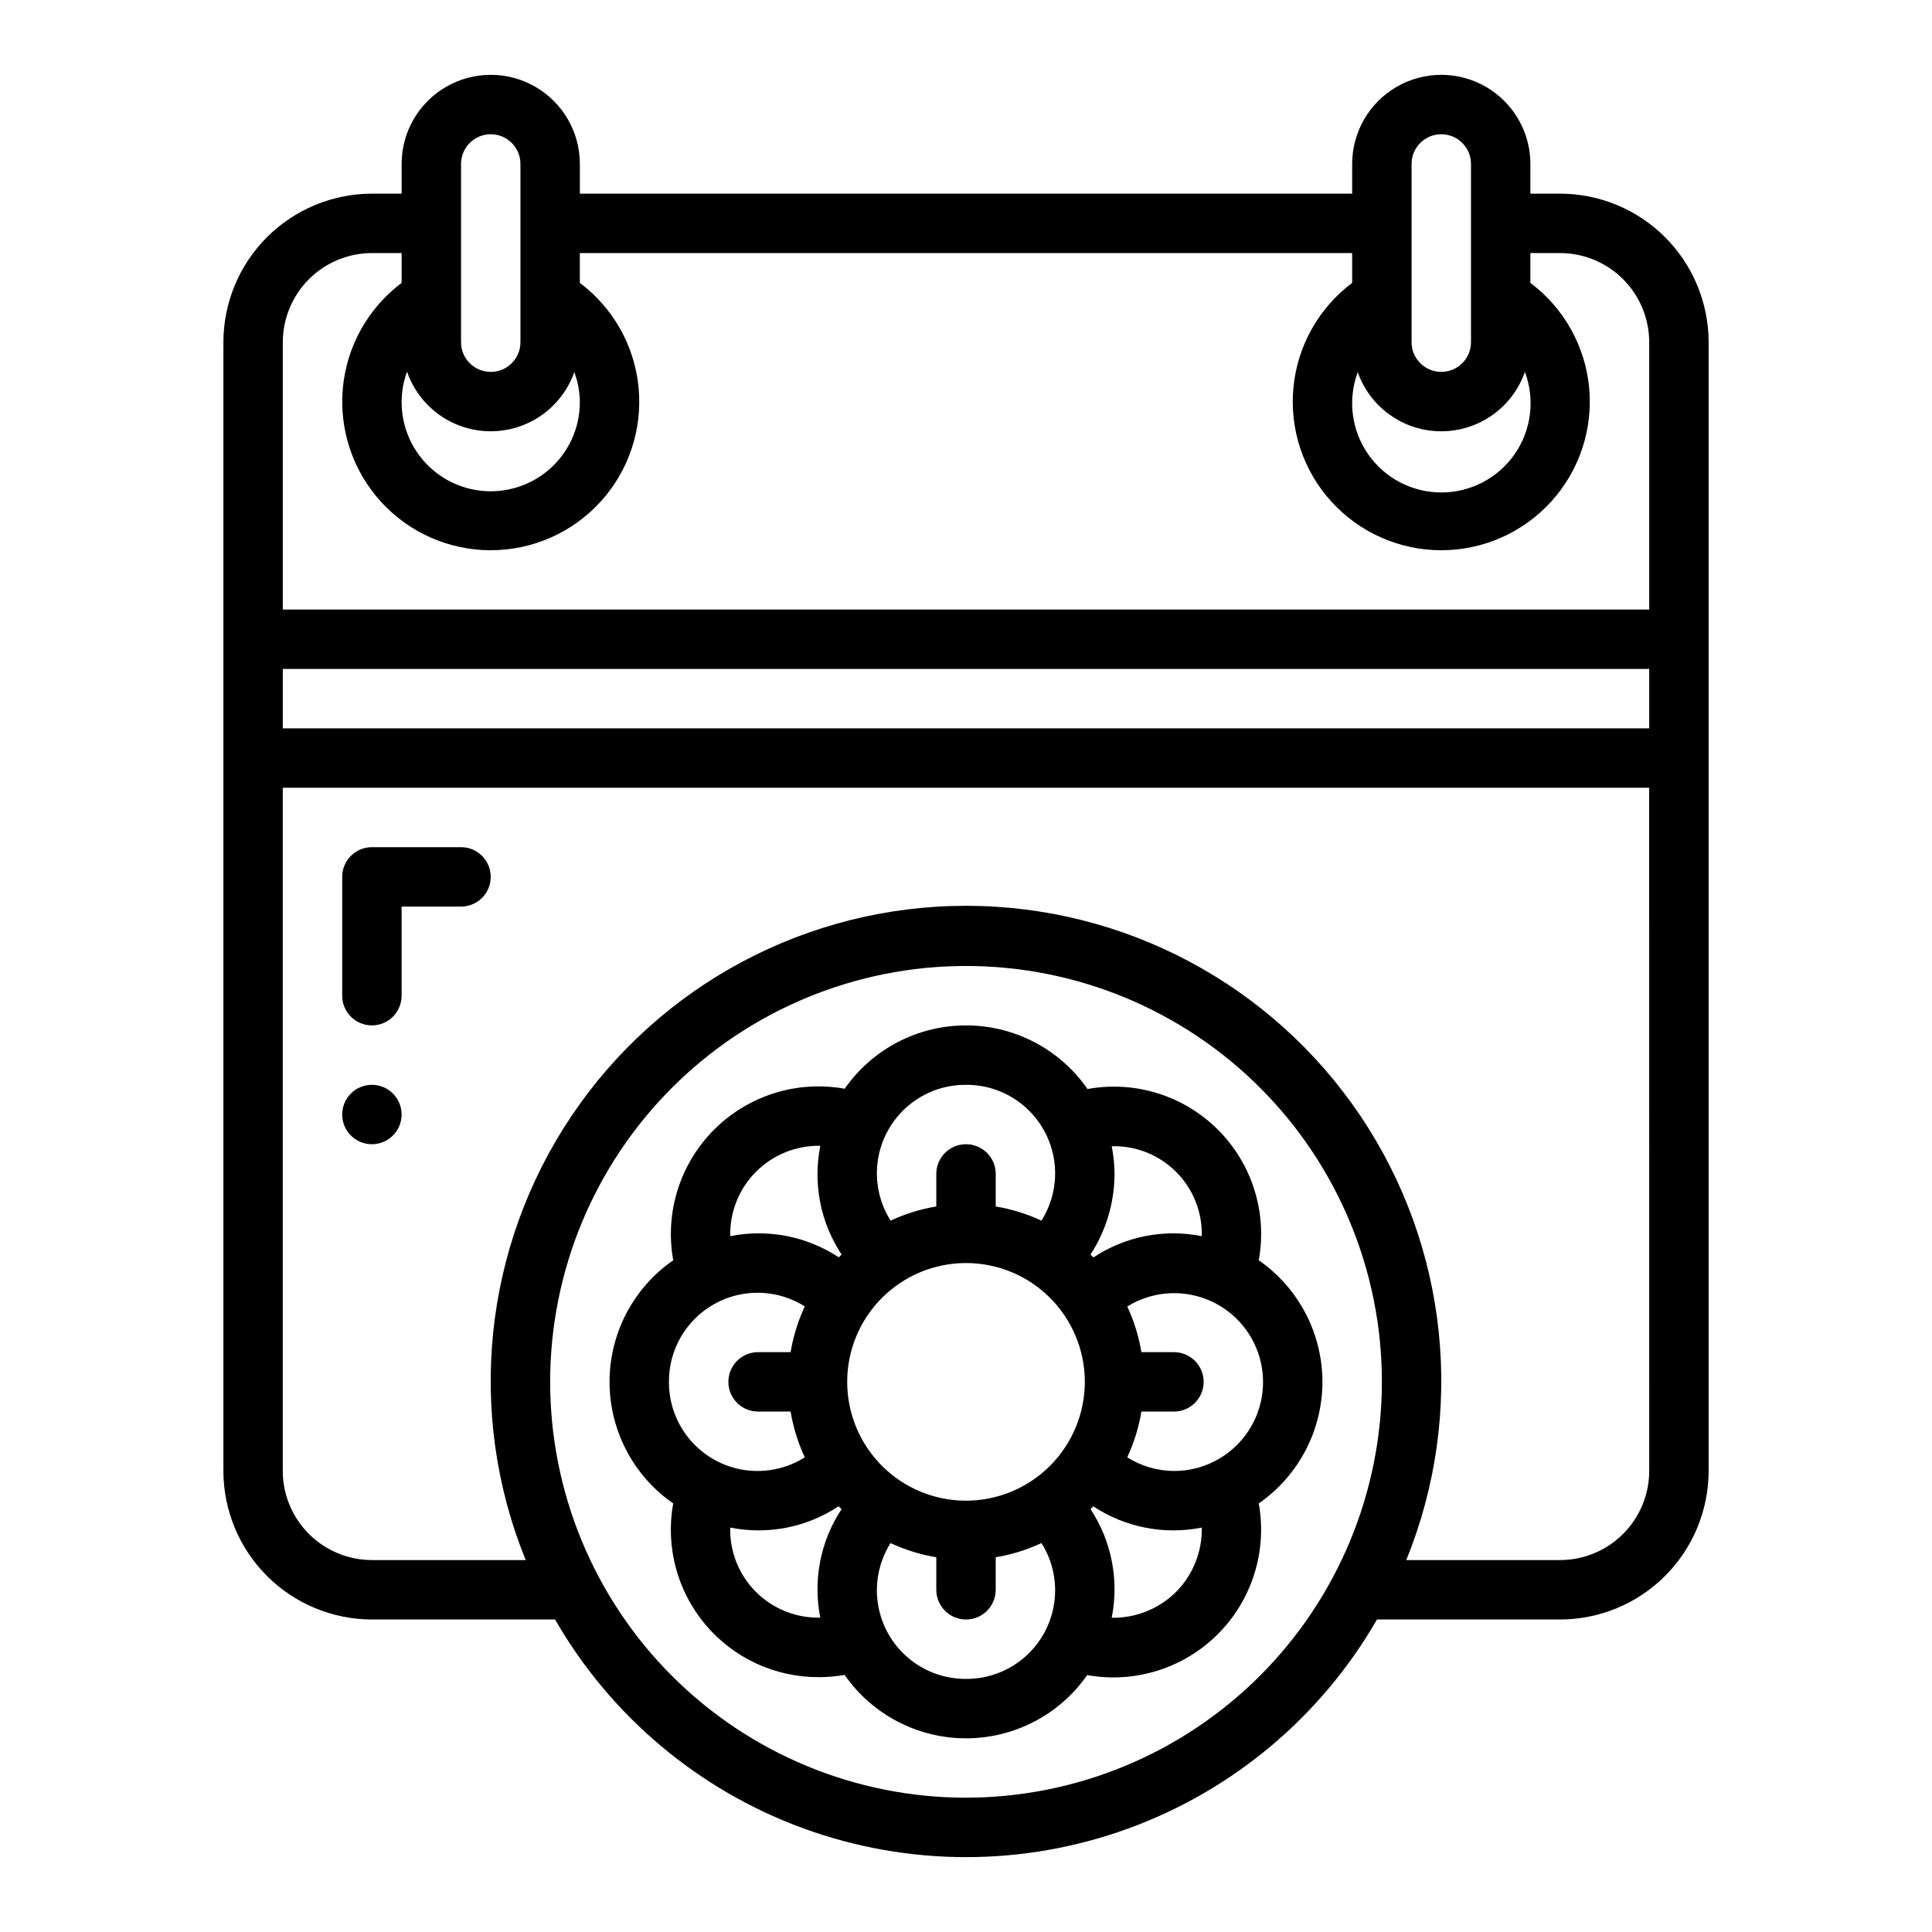 <?xml version="1.0" encoding="UTF-8"?>
<!-- Uploaded to: ICON Repo, www.svgrepo.com, Generator: ICON Repo Mixer Tools -->
<svg fill="#000000" width="800px" height="800px" version="1.1" viewBox="144 144 512 512" xmlns="http://www.w3.org/2000/svg">
 <g>
  <path d="m242.56 415.74c-4.348 0-7.871-3.523-7.871-7.871v-31.488c0-4.348 3.523-7.871 7.871-7.871h23.617c4.348 0 7.871 3.523 7.871 7.871 0 4.348-3.523 7.871-7.871 7.871h-15.746v23.617c0 2.086-0.828 4.09-2.305 5.566s-3.481 2.305-5.566 2.305z"/>
  <path d="m250.43 439.36c0 4.348-3.523 7.871-7.871 7.871s-7.871-3.523-7.871-7.871 3.523-7.871 7.871-7.871 7.871 3.523 7.871 7.871"/>
  <path d="m557.44 195.32h-7.871v-7.871c0-8.438-4.5-16.234-11.809-20.453-7.305-4.219-16.309-4.219-23.613 0-7.309 4.219-11.809 12.016-11.809 20.453v7.871h-204.67v-7.871c0-8.438-4.504-16.234-11.809-20.453-7.309-4.219-16.309-4.219-23.617 0-7.309 4.219-11.809 12.016-11.809 20.453v7.871h-7.871c-10.438 0.016-20.441 4.164-27.82 11.543-7.379 7.379-11.527 17.383-11.539 27.82v299.14c0.012 10.434 4.16 20.438 11.539 27.816 7.379 7.379 17.383 11.531 27.82 11.543h48.531c14.758 25.637 38.086 45.246 65.879 55.379 27.793 10.129 58.27 10.129 86.062 0 27.793-10.133 51.121-29.742 65.875-55.379h48.531c10.438-0.012 20.441-4.164 27.82-11.543 7.379-7.379 11.527-17.383 11.543-27.816v-299.14c-0.016-10.438-4.164-20.441-11.543-27.82-7.379-7.379-17.383-11.527-27.82-11.543zm-39.359-7.871c0-4.348 3.523-7.871 7.871-7.871 4.348 0 7.875 3.523 7.875 7.871v47.234c0 4.348-3.527 7.871-7.875 7.871-4.348 0-7.871-3.523-7.871-7.871zm-14.27 55.18v0.004c2.172 6.152 6.809 11.125 12.793 13.727 5.988 2.598 12.785 2.586 18.766-0.031 5.977-2.621 10.598-7.609 12.746-13.77 2.723 7.254 1.719 15.383-2.691 21.758-4.406 6.371-11.66 10.18-19.406 10.191-7.75 0.012-15.012-3.769-19.441-10.129-4.43-6.359-5.461-14.484-2.766-21.746zm-237.63-55.18c0-4.348 3.523-7.871 7.871-7.871s7.871 3.523 7.871 7.871v47.234c0 4.348-3.523 7.871-7.871 7.871s-7.871-3.523-7.871-7.871zm-14.312 55.039h-0.004c2.137 6.18 6.75 11.188 12.73 13.82 5.984 2.633 12.793 2.652 18.793 0.055 5.996-2.602 10.641-7.582 12.809-13.75 0.934 2.504 1.43 5.144 1.473 7.812 0.043 6.996-3.016 13.652-8.352 18.176-5.34 4.519-12.406 6.445-19.301 5.25-6.891-1.195-12.902-5.387-16.406-11.441-3.504-6.055-4.144-13.352-1.746-19.922zm148.14 377.92c-29.23 0-57.262-11.609-77.93-32.277-20.668-20.668-32.281-48.699-32.281-77.93s11.613-57.262 32.281-77.93c20.668-20.668 48.699-32.277 77.93-32.277 29.227 0 57.258 11.609 77.926 32.277 20.668 20.668 32.281 48.699 32.281 77.93-0.031 29.219-11.656 57.23-32.316 77.895-20.66 20.66-48.672 32.281-77.891 32.312zm181.05-86.59c-0.008 6.262-2.496 12.262-6.926 16.691-4.426 4.426-10.43 6.918-16.691 6.922h-40.762c15.789-38.832 11.223-82.973-12.18-117.75-23.406-34.777-62.578-55.633-104.5-55.633-41.922 0-81.094 20.855-104.5 55.633-23.406 34.781-27.973 78.922-12.184 117.75h-40.762c-6.262-0.004-12.266-2.496-16.691-6.922-4.43-4.43-6.918-10.43-6.926-16.691v-181.06h362.11zm0-196.8h-362.11v-15.746h362.11zm0-31.488h-362.11v-70.848c0.008-6.262 2.496-12.266 6.926-16.691 4.426-4.43 10.43-6.918 16.691-6.926h7.871v7.906c-8.867 6.652-14.52 16.734-15.566 27.773-1.047 11.035 2.606 22 10.066 30.199 7.461 8.203 18.031 12.879 29.117 12.879s21.656-4.676 29.117-12.879c7.457-8.199 11.113-19.164 10.066-30.199-1.047-11.039-6.699-21.121-15.566-27.773v-7.906h204.67v7.906c-8.871 6.652-14.523 16.734-15.57 27.773-1.047 11.035 2.609 22 10.07 30.199 7.457 8.203 18.031 12.879 29.113 12.879 11.086 0 21.66-4.676 29.117-12.879 7.461-8.199 11.117-19.164 10.07-30.199-1.047-11.039-6.703-21.121-15.57-27.773v-7.906h7.871c6.262 0.008 12.266 2.496 16.691 6.926 4.43 4.426 6.918 10.43 6.926 16.691z"/>
  <path d="m494.46 510.21c-0.016-12.855-6.316-24.887-16.875-32.223 2.293-12.602-1.742-25.523-10.797-34.582-9.059-9.059-21.984-13.094-34.586-10.801-7.309-10.547-19.32-16.844-32.152-16.859-12.832-0.016-24.859 6.254-32.195 16.781-12.617-2.273-25.547 1.777-34.613 10.844-9.062 9.066-13.109 22-10.828 34.617-10.57 7.32-16.879 19.359-16.879 32.215-0.004 12.855 6.301 24.898 16.867 32.223-2.074 11.438 1.051 23.203 8.527 32.102 7.473 8.898 18.523 14.008 30.148 13.938 2.266-0.004 4.527-0.203 6.758-0.594 7.316 10.52 19.316 16.793 32.133 16.805 12.812 0.008 24.82-6.25 32.152-16.758 12.625 2.269 25.559-1.789 34.625-10.859 9.066-9.07 13.117-22.008 10.84-34.629 10.559-7.332 16.859-19.367 16.875-32.219zm-173.18 0c-0.031-5.641 1.965-11.102 5.629-15.391 3.664-4.289 8.75-7.113 14.324-7.961 5.574-0.848 11.27 0.344 16.043 3.348-1.793 3.859-3.059 7.938-3.762 12.133h-8.617c-4.348 0-7.871 3.523-7.871 7.871 0 4.348 3.523 7.871 7.871 7.871h8.617c0.703 4.195 1.969 8.273 3.762 12.129-4.773 3.008-10.469 4.195-16.043 3.352-5.574-0.848-10.66-3.672-14.324-7.961-3.664-4.289-5.66-9.75-5.629-15.391zm40.105 62.48c-6.375 0.156-12.539-2.305-17.051-6.816-4.512-4.512-6.977-10.672-6.82-17.051 9.945 1.992 20.273-0.039 28.727-5.644 0.258 0.262 0.516 0.523 0.777 0.777-5.598 8.461-7.621 18.789-5.633 28.734zm4.891-95.492h0.004c-8.477-5.574-18.812-7.59-28.762-5.602-0.145-6.383 2.324-12.547 6.832-17.066 4.508-4.519 10.664-7.004 17.043-6.883-2 9.973 0.023 20.328 5.633 28.809-0.25 0.246-0.5 0.492-0.746 0.742zm33.727-45.707c5.641-0.039 11.102 1.957 15.391 5.621s7.113 8.75 7.961 14.328c0.844 5.574-0.348 11.27-3.359 16.039-3.852-1.789-7.93-3.051-12.121-3.758v-8.617c0-4.348-3.523-7.871-7.871-7.871s-7.875 3.523-7.875 7.871v8.617c-4.184 0.703-8.258 1.965-12.109 3.754-3.016-4.769-4.215-10.461-3.371-16.039s3.668-10.664 7.957-14.328c4.289-3.664 9.758-5.66 15.398-5.617zm0 157.44v-0.004c-5.641 0.035-11.105-1.965-15.391-5.629-4.289-3.66-7.113-8.746-7.961-14.32-0.848-5.578 0.34-11.273 3.348-16.043 3.856 1.789 7.938 3.055 12.129 3.758v8.621c0 4.348 3.527 7.871 7.875 7.871s7.871-3.523 7.871-7.871v-8.621c4.191-0.703 8.273-1.969 12.129-3.758 3.008 4.769 4.195 10.465 3.348 16.043-0.844 5.574-3.672 10.66-7.957 14.32-4.289 3.664-9.754 5.664-15.391 5.629zm0-47.23v-0.004c-8.352 0-16.363-3.316-22.266-9.223-5.906-5.906-9.223-13.914-9.223-22.266 0-8.352 3.316-16.359 9.223-22.266 5.902-5.906 13.914-9.223 22.266-9.223s16.359 3.316 22.266 9.223c5.902 5.906 9.223 13.914 9.223 22.266-0.012 8.348-3.332 16.352-9.234 22.254-5.902 5.902-13.906 9.223-22.254 9.234zm39.359-86.594v-0.004c-0.016-2.465-0.266-4.922-0.742-7.344 6.375-0.172 12.539 2.281 17.051 6.789 4.516 4.508 6.977 10.672 6.812 17.047-9.945-1.992-20.273 0.035-28.727 5.641-0.25-0.254-0.5-0.508-0.758-0.758v-0.004c4.137-6.359 6.348-13.781 6.363-21.371zm16.305 110.77v-0.004c-4.527 4.492-10.68 6.961-17.055 6.852 1.992-9.961-0.023-20.305-5.609-28.789 0.25-0.242 0.492-0.488 0.734-0.738l0.004 0.004c8.465 5.59 18.797 7.609 28.742 5.621 0.125 6.371-2.332 12.523-6.816 17.051zm-0.562-32.051c-4.383-0.031-8.668-1.281-12.375-3.617 1.789-3.856 3.055-7.934 3.758-12.129h8.617c4.348 0 7.875-3.523 7.875-7.871 0-4.348-3.527-7.871-7.875-7.871h-8.617c-0.699-4.184-1.961-8.254-3.746-12.102 6.285-3.894 14.035-4.617 20.934-1.945 6.894 2.672 12.137 8.426 14.152 15.543 2.019 7.113 0.578 14.762-3.887 20.656s-11.441 9.352-18.836 9.336z"/>
 </g>
</svg>